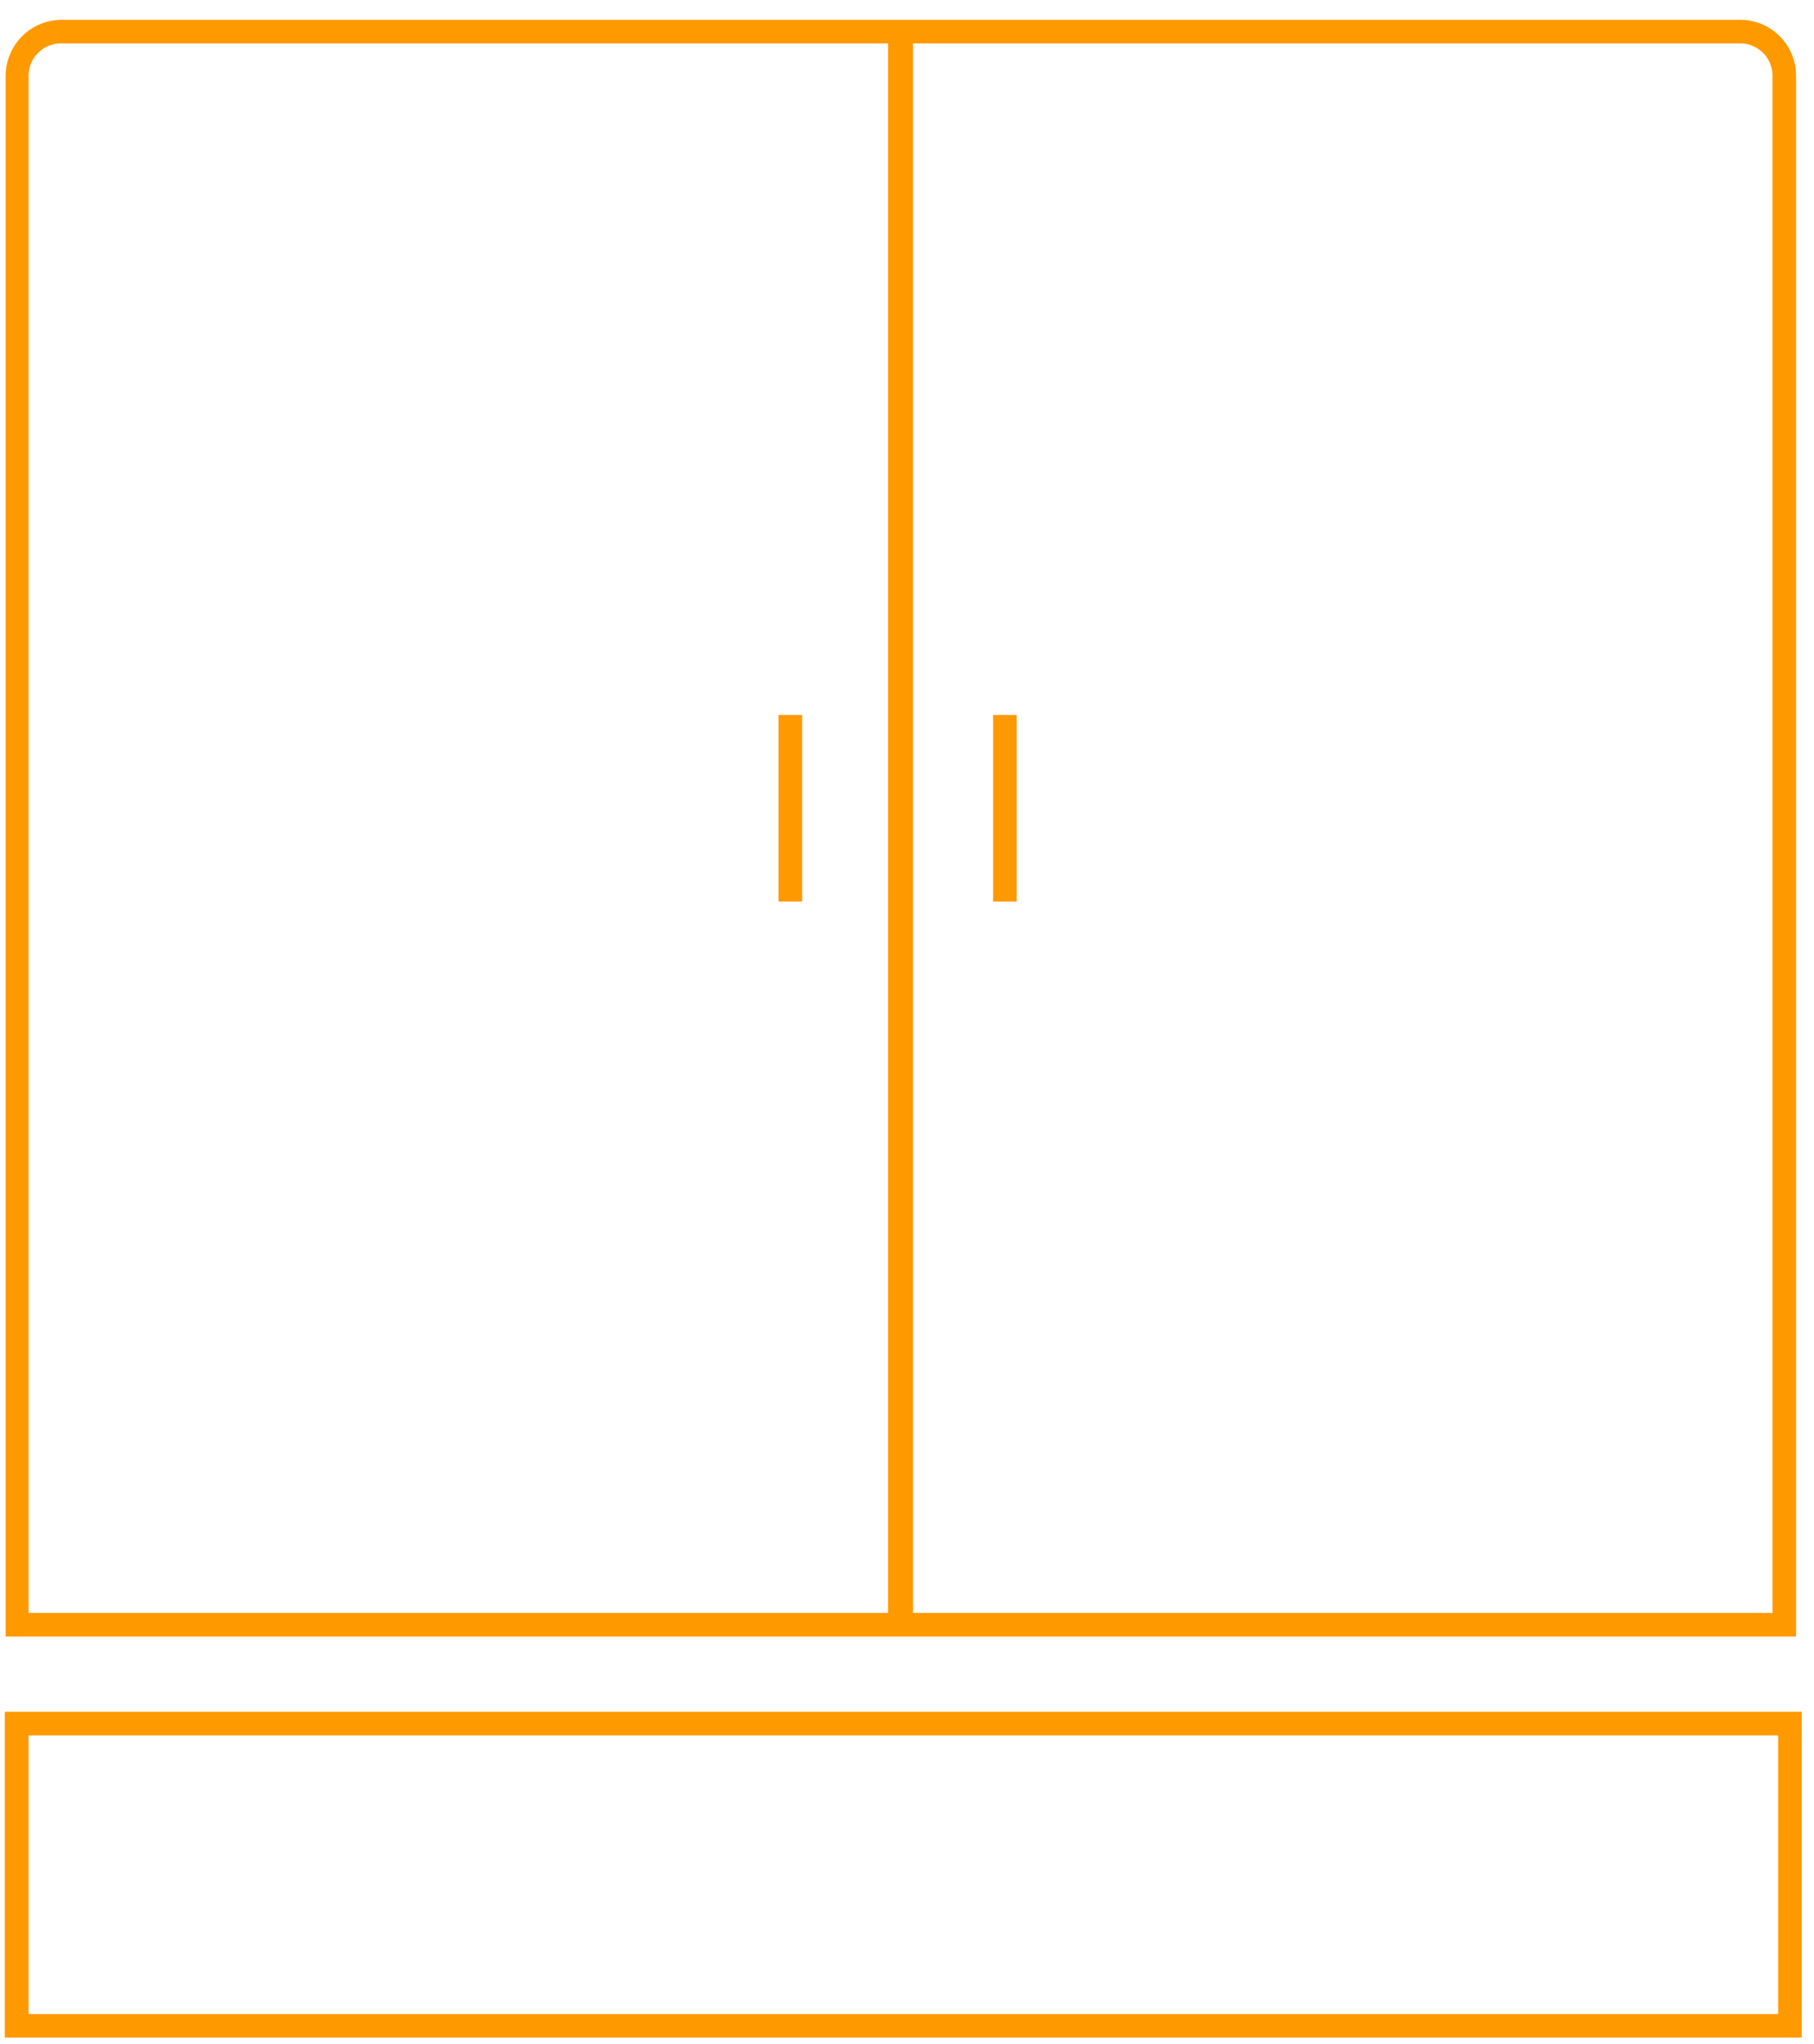 <svg width="87" height="98" viewBox="0 0 87 98" fill="none" xmlns="http://www.w3.org/2000/svg">
<path d="M0.23 97.69H86.41V82.07H0.23V97.69ZM85.28 96.56H1.37V83.2H85.28V96.56Z" fill="#FF9900"/>
<path d="M43.79 78.46H86.14V3.63C86.14 2.919 85.858 2.238 85.355 1.735C84.852 1.232 84.171 0.95 83.46 0.95H2.95C2.24 0.953 1.56 1.236 1.058 1.738C0.556 2.24 0.273 2.92 0.27 3.63V78.46H43.83H43.79ZM43.79 2.08H83.46C83.871 2.08 84.265 2.243 84.556 2.534C84.847 2.825 85.01 3.219 85.01 3.63V77.33H43.79V2.08ZM1.37 3.63C1.37 3.221 1.532 2.828 1.82 2.538C2.109 2.247 2.501 2.083 2.91 2.08H42.59V77.33H1.37V3.63Z" fill="#FF9900"/>
<path d="M38.47 34.28H37.34V43.22H38.47V34.28Z" fill="#FF9900"/>
<path d="M48.76 34.28H47.63V43.22H48.76V34.28Z" fill="#FF9900"/>
</svg>
